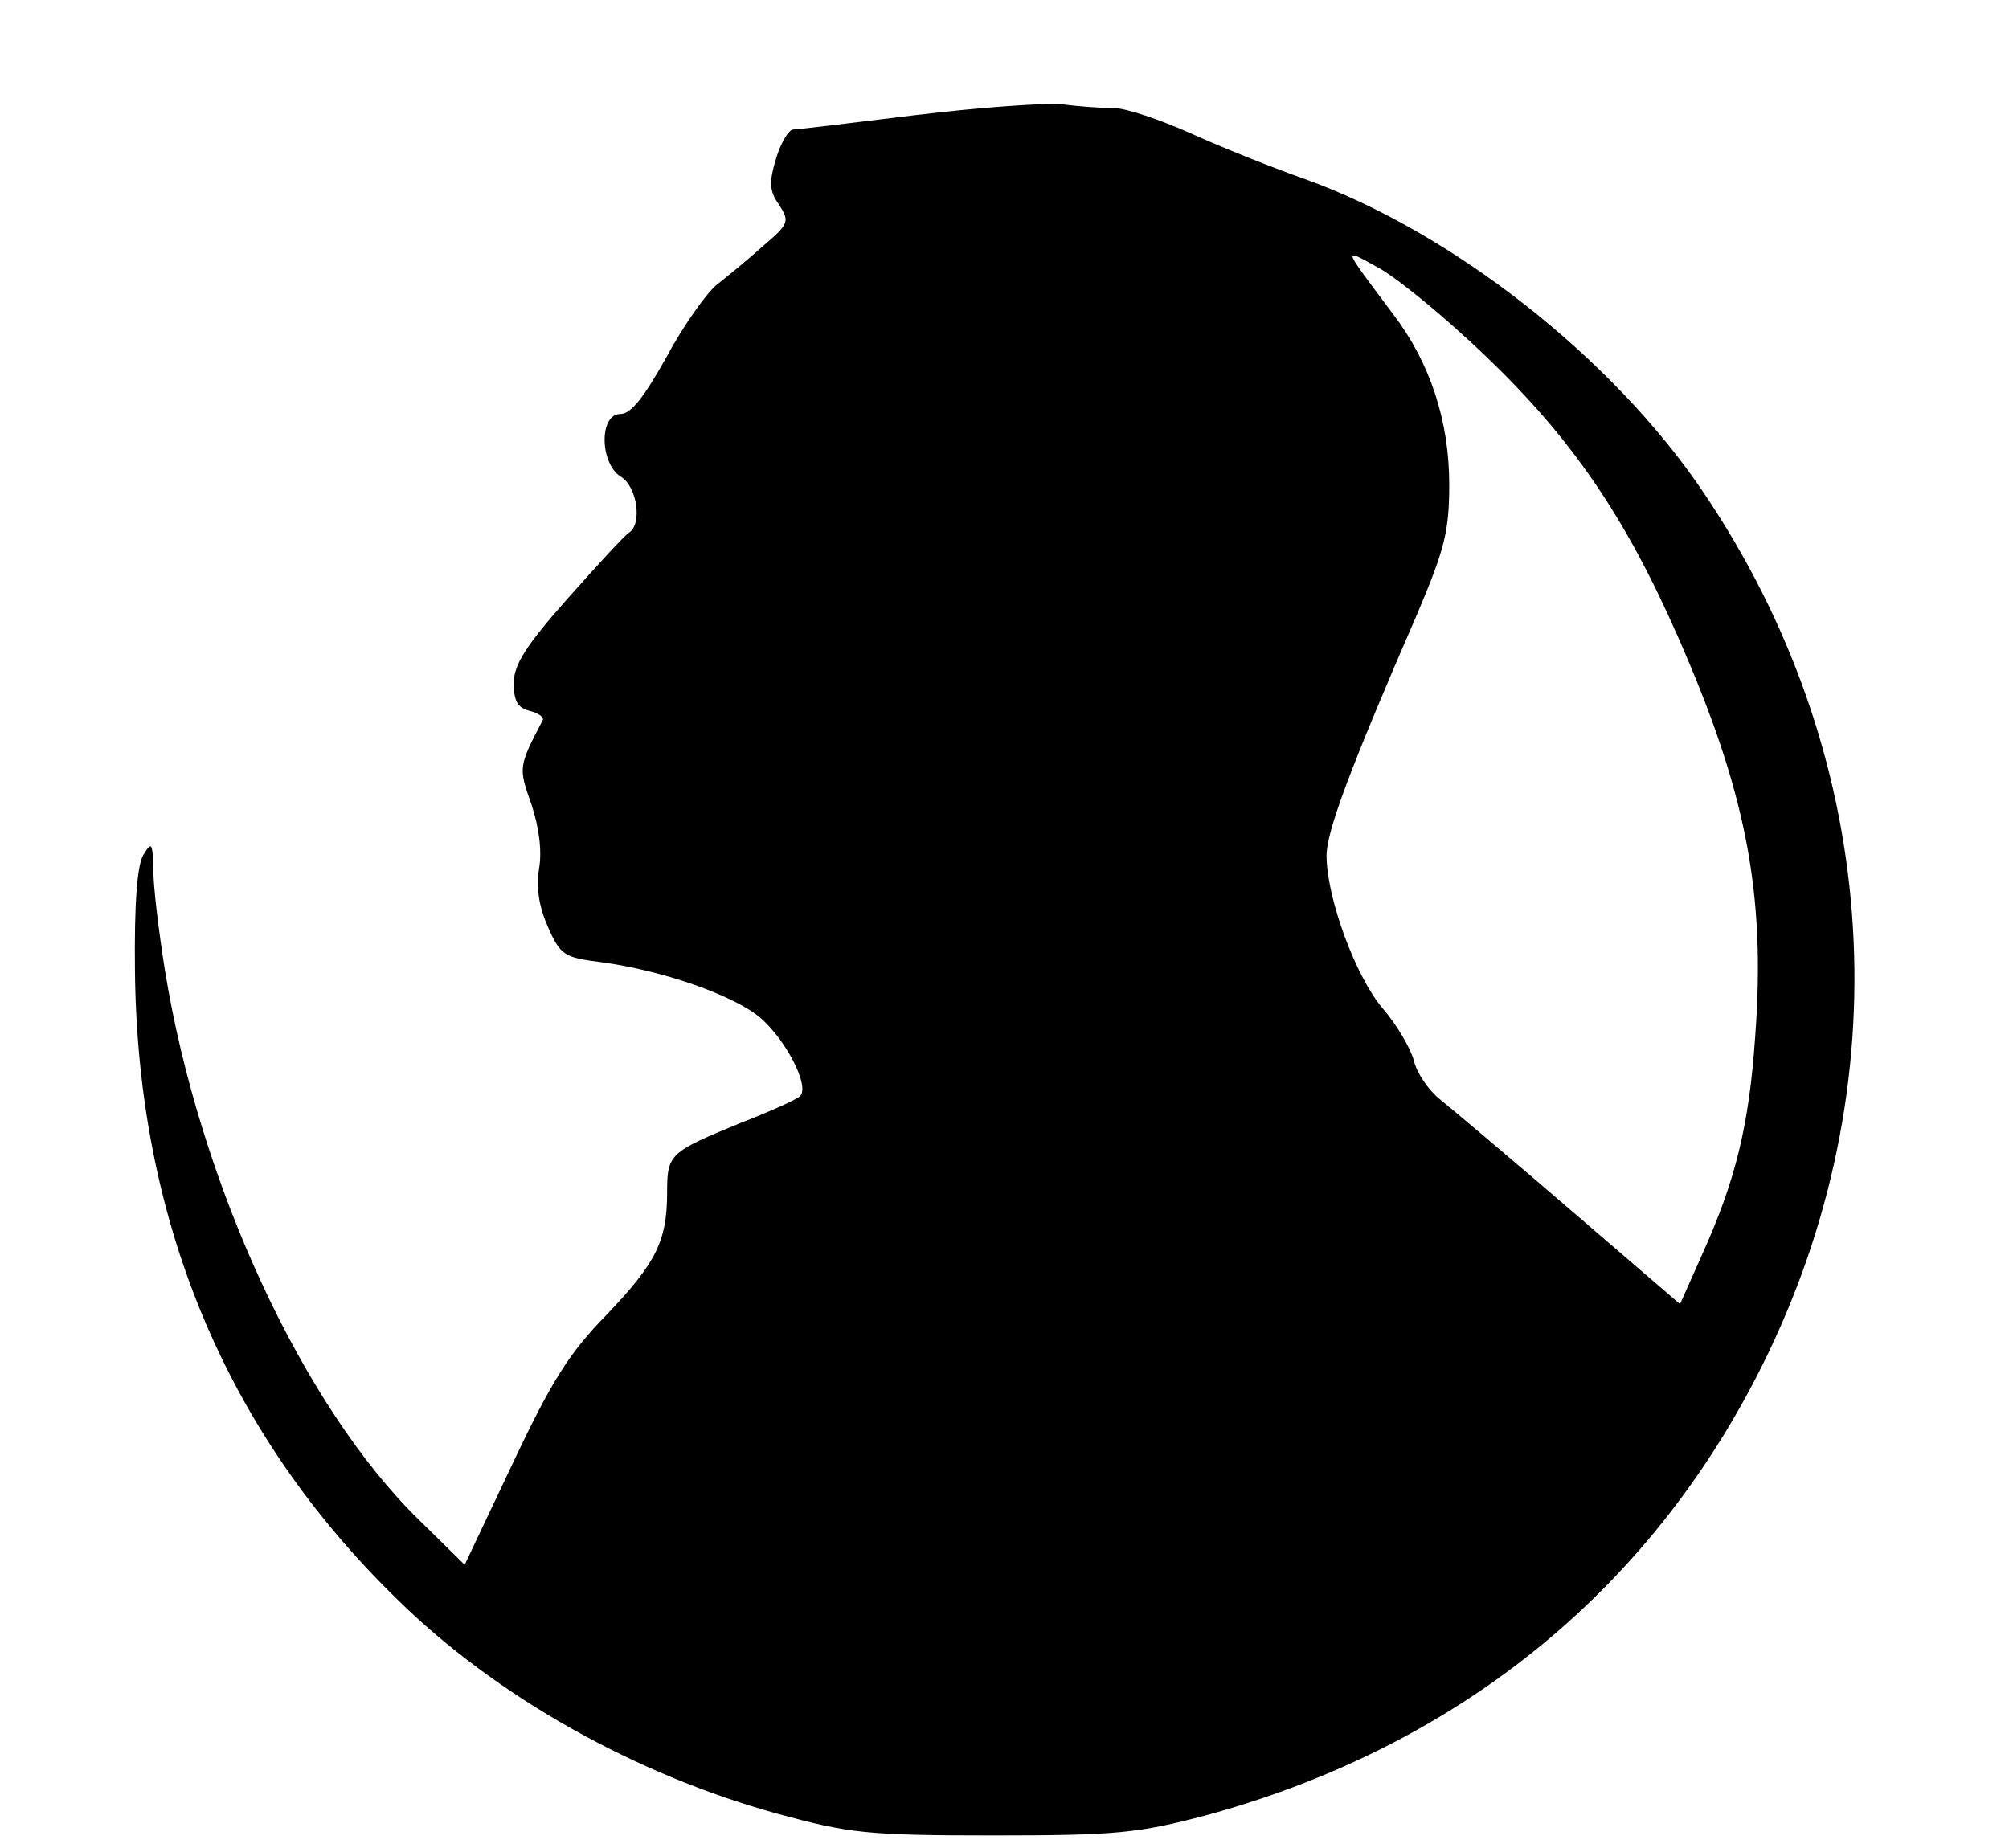 <?xml version="1.0" standalone="no"?>
<!DOCTYPE svg PUBLIC "-//W3C//DTD SVG 20010904//EN"
 "http://www.w3.org/TR/2001/REC-SVG-20010904/DTD/svg10.dtd">
<svg version="1.0" xmlns="http://www.w3.org/2000/svg"
 width="262pt" height="241pt" viewBox="0 0 262 241"
 preserveAspectRatio="xMidYMid meet">
<g transform="translate(0,241) scale(0.1,-0.1)"
fill="#000000" stroke="none">
<path d="M1195 2260 c-82 -10 -155 -19 -161 -19 -6 -1 -16 -18 -22 -38 -9 -30
-9 -42 4 -60 14 -22 13 -25 -21 -54 -20 -18 -47 -40 -61 -51 -13 -11 -43 -53
-65 -94 -29 -52 -46 -74 -60 -74 -28 0 -27 -65 1 -82 21 -13 28 -62 10 -73 -5
-3 -41 -42 -80 -86 -54 -61 -70 -86 -70 -110 0 -23 5 -32 20 -36 12 -3 19 -8
18 -12 -32 -61 -32 -62 -15 -110 10 -30 14 -61 10 -84 -4 -26 0 -50 12 -77 16
-36 21 -39 69 -45 81 -11 172 -43 207 -72 34 -29 66 -91 52 -103 -4 -4 -39
-20 -78 -35 -92 -38 -95 -40 -95 -91 0 -63 -15 -92 -79 -159 -48 -49 -71 -85
-122 -193 l-63 -133 -59 58 c-152 148 -287 440 -332 718 -8 50 -15 108 -15
130 -1 36 -2 38 -13 20 -8 -13 -12 -63 -11 -150 3 -326 118 -603 342 -821 129
-127 311 -229 497 -280 92 -25 115 -28 280 -28 162 0 189 3 277 26 334 91 588
299 734 603 176 367 144 786 -86 1125 -118 174 -326 337 -517 406 -43 15 -110
42 -150 60 -40 18 -85 33 -100 33 -15 0 -46 2 -68 5 -22 2 -107 -4 -190 -14z
m742 -314 c112 -107 182 -209 251 -366 89 -202 115 -335 101 -522 -8 -117 -26
-189 -70 -286 l-28 -63 -143 123 c-79 68 -155 132 -170 144 -15 12 -30 34 -34
50 -4 16 -22 47 -41 69 -35 41 -73 144 -73 199 0 31 29 110 119 317 35 83 41
106 41 167 0 83 -25 159 -73 222 -68 91 -67 87 -18 60 25 -14 87 -65 138 -114z"/>
</g>
</svg>
